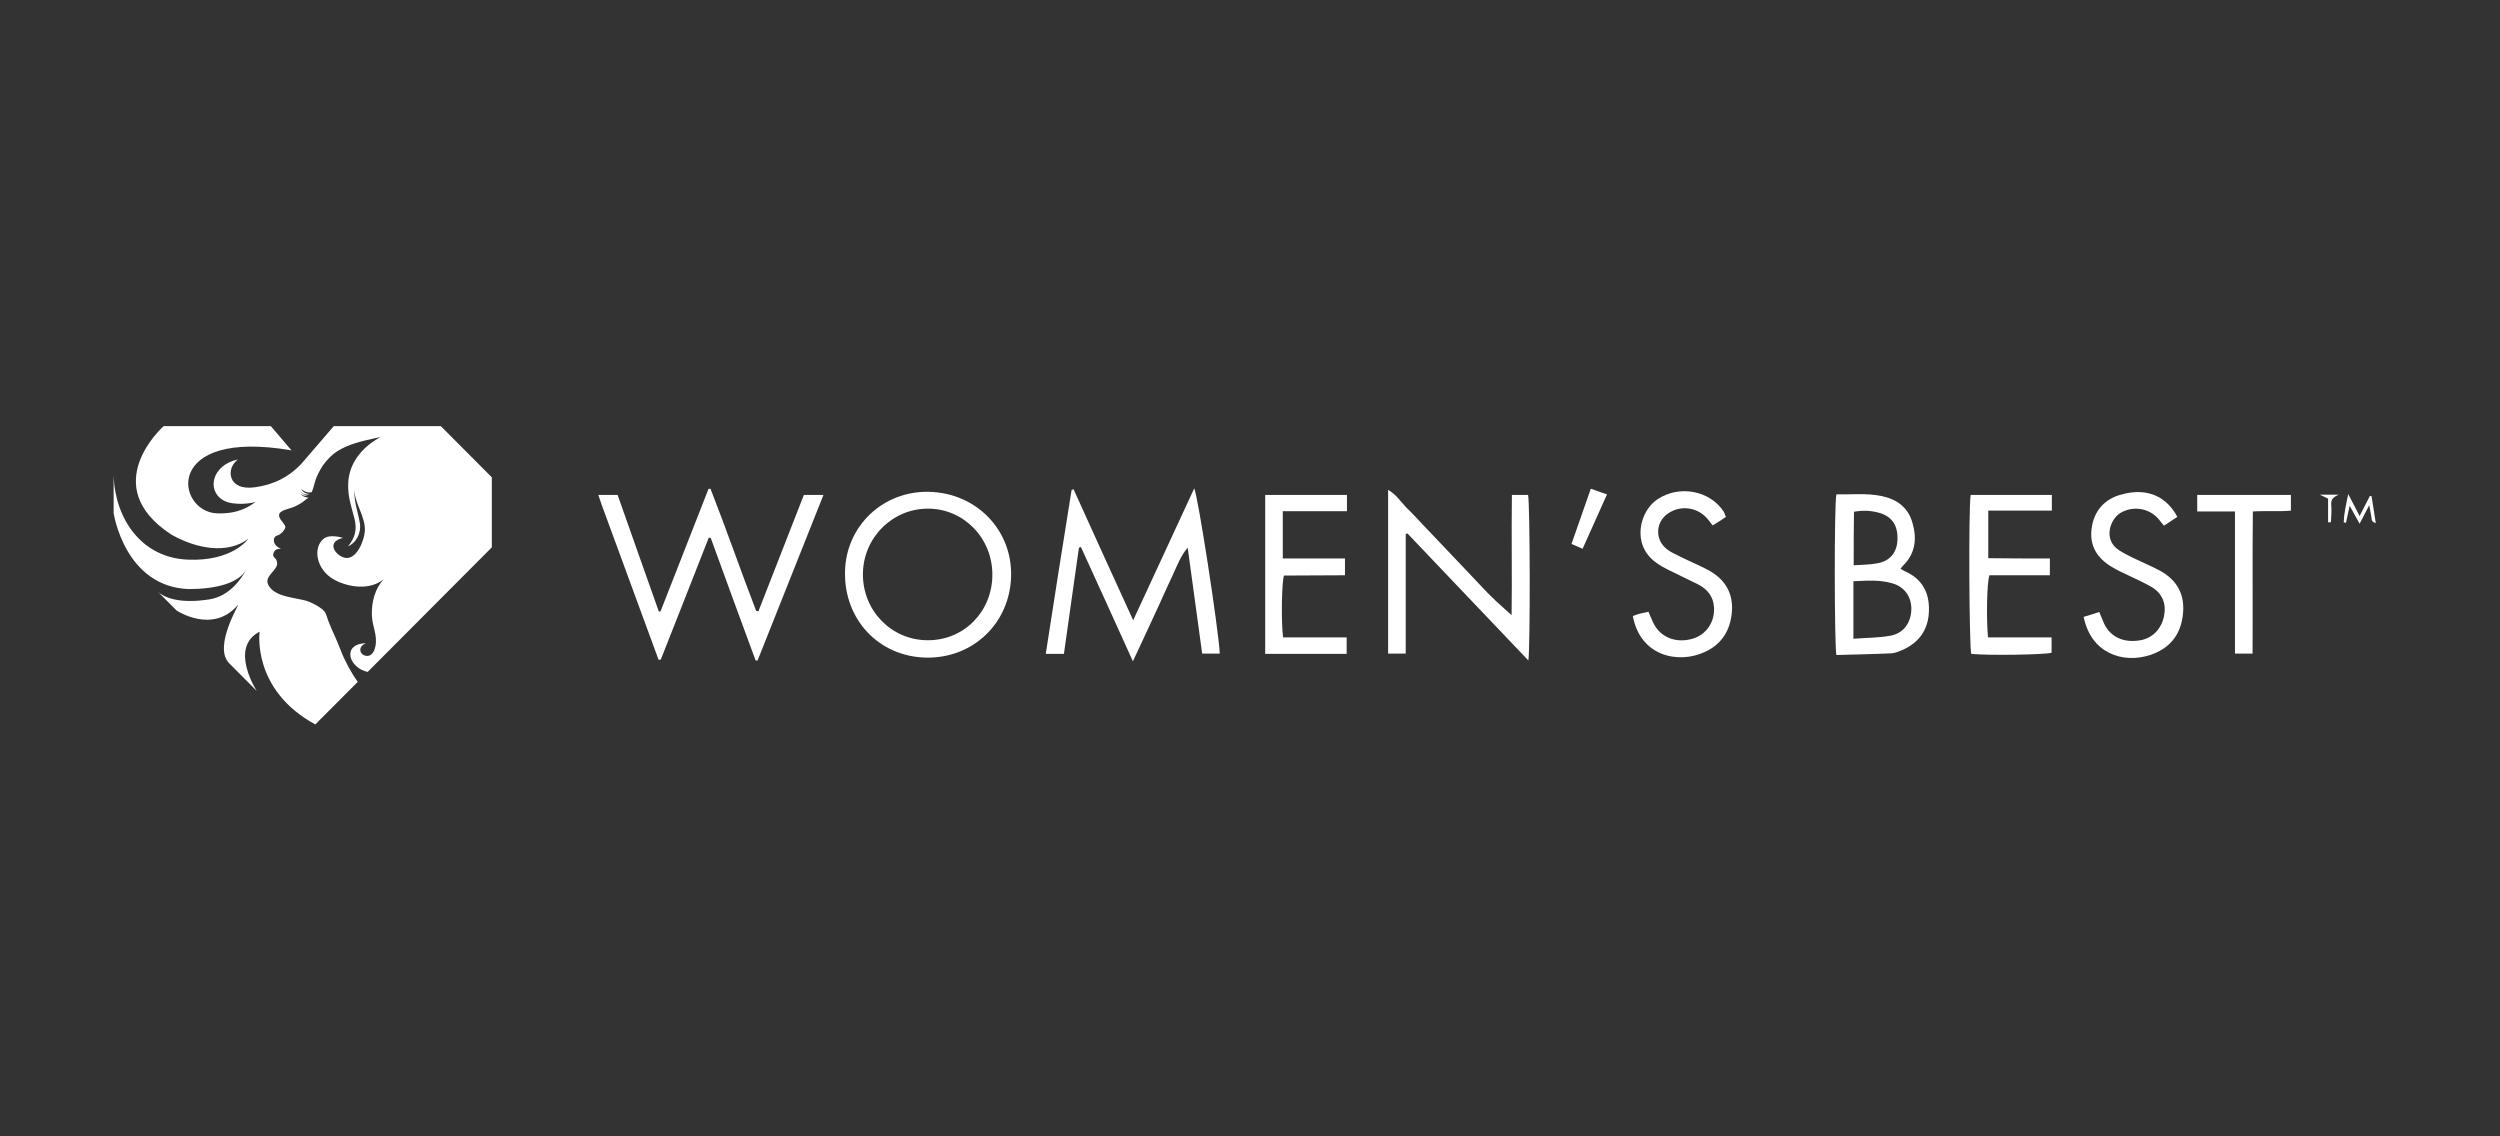 <svg width="176" height="80" viewBox="0 0 176 80" fill="none" xmlns="http://www.w3.org/2000/svg">
<rect x="0" y="0" width="176" height="80" fill="#333333" stroke="none"/>
<path d="M53.395 43.027C54.454 40.3 55.513 37.593 56.592 34.845C57.052 34.845 57.472 34.845 57.971 34.845C56.413 38.776 54.873 42.626 53.335 46.495C53.295 46.495 53.235 46.495 53.195 46.495C52.136 43.628 51.076 40.741 50.037 37.873C49.997 37.873 49.937 37.853 49.897 37.853C48.778 40.721 47.639 43.588 46.519 46.435C46.459 46.435 46.44 46.455 46.419 46.455C46.4 46.455 46.359 46.435 46.359 46.435C45.02 42.806 43.701 39.177 42.362 35.547C42.282 35.327 42.222 35.126 42.123 34.845C42.582 34.845 42.982 34.845 43.481 34.845C44.441 37.552 45.4 40.3 46.38 43.047C46.419 43.047 46.459 43.047 46.499 43.047C47.619 40.179 48.758 37.292 49.877 34.424C49.917 34.424 49.977 34.404 50.017 34.404C51.136 37.252 52.136 40.159 53.235 43.007C53.295 43.027 53.335 43.027 53.395 43.027Z" fill="white"/>
<path d="M75.579 34.444C76.958 37.472 78.317 40.5 79.776 43.668C81.255 40.48 82.654 37.452 84.073 34.384C84.333 34.865 85.792 44.349 85.872 46.014C85.472 46.014 85.073 46.014 84.633 46.014C84.293 43.507 83.953 41.021 83.614 38.555C83.134 39.116 82.874 39.798 82.574 40.459C82.255 41.121 81.955 41.803 81.655 42.465C81.355 43.106 81.055 43.768 80.756 44.41C80.456 45.071 80.136 45.733 79.756 46.555C78.497 43.768 77.298 41.141 76.099 38.514C76.059 38.535 75.999 38.535 75.959 38.555C75.599 41.021 75.26 43.507 74.9 46.034C74.48 46.034 74.08 46.034 73.621 46.034C74.22 42.164 74.82 38.334 75.439 34.504C75.459 34.484 75.519 34.464 75.579 34.444Z" fill="white"/>
<path d="M65.406 34.625C68.744 34.705 71.262 37.312 71.182 40.56C71.102 43.869 68.504 46.355 65.206 46.295C61.869 46.235 59.41 43.608 59.49 40.239C59.55 37.031 62.169 34.545 65.406 34.625ZM69.863 40.46C69.863 37.873 67.844 35.808 65.326 35.808C62.808 35.808 60.749 37.873 60.749 40.44C60.749 43.007 62.768 45.072 65.306 45.072C67.865 45.092 69.863 43.047 69.863 40.46Z" fill="white"/>
<path d="M107.596 46.495C104.698 43.468 101.9 40.5 99.082 37.552C99.042 37.572 99.002 37.592 98.963 37.592C98.963 40.38 98.963 43.167 98.963 46.014C98.523 46.014 98.143 46.014 97.723 46.014C97.723 42.184 97.723 38.354 97.723 34.484C98.283 34.805 98.603 35.306 99.002 35.728C99.422 36.129 99.802 36.55 100.202 36.971C100.621 37.412 101.021 37.833 101.441 38.274C101.84 38.695 102.24 39.116 102.62 39.517C103.04 39.959 103.439 40.38 103.859 40.821C104.259 41.242 104.638 41.663 105.058 42.064C105.478 42.485 105.938 42.866 106.417 43.307C106.457 40.5 106.397 37.693 106.437 34.845C106.857 34.845 107.217 34.845 107.576 34.845C107.716 35.387 107.736 45.593 107.596 46.495Z" fill="white"/>
<path d="M129.281 34.804C130.34 34.824 131.42 34.704 132.479 34.924C133.538 35.145 134.338 35.727 134.637 36.809C134.957 37.912 134.857 38.955 133.978 39.817C133.918 39.877 133.858 39.957 133.798 40.038C133.898 40.098 133.978 40.158 134.058 40.198C135.297 40.719 135.837 41.702 135.797 42.985C135.777 44.289 135.117 45.251 133.898 45.772C133.658 45.873 133.418 45.973 133.178 45.993C131.879 46.053 130.56 46.073 129.281 46.113C129.141 45.492 129.121 35.506 129.281 34.804ZM130.48 44.97C131.42 44.89 132.279 44.91 133.099 44.75C133.998 44.589 134.538 43.847 134.558 42.905C134.578 42.023 134.078 41.301 133.198 41.06C132.299 40.8 131.4 40.88 130.48 40.92C130.48 42.263 130.48 43.547 130.48 44.97ZM130.5 39.797C131.1 39.757 131.64 39.757 132.159 39.657C133.019 39.516 133.538 38.915 133.578 38.053C133.638 37.05 133.238 36.408 132.379 36.127C131.779 35.947 131.18 35.907 130.52 36.027C130.5 37.27 130.5 38.474 130.5 39.797Z" fill="white"/>
<path d="M89.07 46.034C89.07 42.284 89.07 38.594 89.07 34.845C90.988 34.845 92.887 34.845 94.826 34.845C94.826 35.206 94.826 35.547 94.826 35.988C93.306 35.988 91.828 35.988 90.309 35.988C90.309 37.131 90.309 38.173 90.309 39.316C91.768 39.316 93.207 39.316 94.686 39.316C94.686 39.737 94.686 40.058 94.686 40.499C93.247 40.519 91.808 40.499 90.389 40.519C90.229 41.041 90.189 43.848 90.329 44.871C91.788 44.871 93.287 44.871 94.805 44.871C94.805 45.312 94.805 45.653 94.805 46.034C92.887 46.034 90.988 46.034 89.07 46.034Z" fill="white"/>
<path d="M121.507 36.389C121.207 36.59 120.907 36.79 120.568 36.991C120.428 36.81 120.328 36.67 120.208 36.529C119.568 35.767 118.469 35.547 117.59 36.048C116.55 36.61 116.43 37.973 117.37 38.675C117.67 38.916 118.049 39.056 118.389 39.236C119.029 39.557 119.688 39.818 120.308 40.159C121.427 40.78 122.026 41.743 121.927 43.046C121.827 44.37 121.207 45.372 119.988 45.914C118.129 46.756 115.471 46.194 114.951 43.367C115.131 43.307 115.311 43.227 115.511 43.187C115.691 43.147 115.871 43.106 116.051 43.066C116.211 43.407 116.31 43.728 116.49 44.029C117.03 44.951 118.109 45.292 119.208 44.951C120.148 44.65 120.727 43.768 120.667 42.766C120.627 42.004 120.208 41.482 119.548 41.141C118.829 40.78 118.089 40.44 117.37 40.078C117.09 39.938 116.81 39.778 116.55 39.577C114.872 38.354 115.391 36.008 116.69 35.146C118.229 34.123 120.388 34.524 121.367 36.048C121.407 36.168 121.447 36.249 121.507 36.389Z" fill="white"/>
<path d="M153.285 36.388C152.965 36.588 152.685 36.789 152.345 37.009C152.205 36.849 152.085 36.689 151.966 36.548C151.306 35.766 150.167 35.586 149.287 36.107C148.548 36.548 148.048 37.972 149.148 38.714C149.467 38.934 149.827 39.095 150.167 39.275C150.786 39.576 151.426 39.837 152.025 40.157C153.305 40.839 153.864 41.922 153.664 43.366C153.484 44.749 152.705 45.672 151.366 46.113C149.467 46.734 147.209 46.013 146.689 43.426C147.049 43.326 147.409 43.205 147.788 43.085C147.928 43.406 148.028 43.687 148.148 43.947C148.608 44.85 149.487 45.251 150.586 45.09C151.486 44.97 152.145 44.328 152.345 43.386C152.525 42.524 152.245 41.782 151.466 41.321C150.946 41.02 150.407 40.779 149.867 40.519C149.447 40.318 149.028 40.138 148.648 39.897C147.649 39.295 147.089 38.433 147.249 37.21C147.409 35.967 148.168 35.105 149.387 34.804C150.746 34.423 152.345 34.623 153.285 36.388Z" fill="white"/>
<path d="M144.311 39.316C144.311 39.757 144.311 40.098 144.311 40.499C142.872 40.499 141.453 40.499 140.054 40.499C139.874 41.021 139.834 43.567 139.954 44.871C141.413 44.871 142.892 44.871 144.431 44.871C144.431 45.292 144.431 45.612 144.431 45.953C143.971 46.094 139.974 46.154 138.775 46.034C138.635 45.552 138.575 35.827 138.735 34.845C140.614 34.845 142.512 34.845 144.451 34.845C144.451 35.186 144.451 35.526 144.451 35.948C142.972 35.948 141.493 35.948 139.974 35.948C139.974 37.111 139.974 38.173 139.974 39.296C141.393 39.316 142.812 39.316 144.311 39.316Z" fill="white"/>
<path d="M161.279 34.845C161.279 35.206 161.279 35.526 161.279 35.948C160.42 36.028 159.56 35.948 158.601 36.008C158.561 39.336 158.601 42.645 158.581 46.014C158.161 46.014 157.801 46.014 157.342 46.014C157.342 42.705 157.342 39.397 157.342 36.008C156.422 36.008 155.583 36.008 154.684 36.008C154.684 35.587 154.684 35.246 154.684 34.845C156.842 34.845 159.021 34.845 161.279 34.845Z" fill="white"/>
<path d="M111.414 38.635C111.094 38.495 110.894 38.415 110.634 38.294C111.094 36.991 111.534 35.728 111.993 34.404C112.373 34.545 112.713 34.665 113.133 34.805C112.553 36.089 111.993 37.332 111.414 38.635Z" fill="white"/>
<path d="M165.416 35.606C165.316 36.087 165.236 36.449 165.156 36.809C165.096 36.789 165.056 36.789 164.997 36.769C165.017 36.148 165.156 35.546 165.316 34.784C165.616 35.346 165.836 35.787 166.116 36.328C166.396 35.787 166.615 35.366 166.835 34.925C166.875 34.925 166.915 34.925 166.955 34.925C167.055 35.546 167.155 36.148 167.255 36.83C166.895 36.729 166.975 36.489 166.935 36.328C166.895 36.128 166.855 35.927 166.795 35.566C166.535 36.068 166.356 36.408 166.116 36.87C165.876 36.428 165.676 36.068 165.416 35.606Z" fill="white"/>
<path d="M163.897 36.769C163.897 36.228 163.897 35.686 163.897 35.105C163.737 35.025 163.597 34.965 163.318 34.824C163.817 34.824 164.157 34.824 164.657 34.824C164.257 34.985 164.097 35.165 164.117 35.506C164.157 35.927 164.117 36.348 164.097 36.769C164.037 36.769 163.957 36.769 163.897 36.769Z" fill="white"/>
<path d="M34.625 33.603L31.034 30H23.497L21.265 32.595C20.332 33.615 19.198 34.136 17.958 34.302C16.032 34.586 15.867 32.986 16.753 32.346C14.922 32.726 14.52 34.539 15.725 35.226C16.457 35.641 17.91 35.428 18.04 35.297C17.58 35.641 16.812 36.198 15.253 36.139C12.382 35.997 11.437 30.142 20.521 31.706C20.474 31.659 19.068 30 19.068 30H11.52C11.52 30 6.795 34.172 12.04 37.62C13.835 38.651 16.032 39.031 17.485 37.928C17.485 37.928 16.387 39.54 13.209 39.398C10.02 39.267 8.13 36.613 8 33.532V36.127C8 36.127 8.78 41.33 13.316 41.472C15.229 41.46 16.765 41.057 17.32 40.133C17.013 40.702 16.186 41.969 14.745 42.195C12.878 42.491 11.614 42.183 11.047 41.59L12.43 42.977C12.43 42.977 14.957 44.672 16.741 42.598C16.965 42.373 14.969 45.489 16.127 46.686L18.076 48.642C18.076 48.642 16.091 45.596 18.277 44.47C18.277 44.47 17.698 48.559 22.198 51L25.187 48.002C24.738 47.385 24.23 46.449 23.97 45.738C23.71 45.039 23.356 44.363 23.096 43.664C22.966 43.309 22.966 43.107 22.659 42.87C22.387 42.657 22.068 42.491 21.749 42.361C21.466 42.242 21.135 42.206 20.828 42.135C20.178 41.993 19.316 41.875 18.926 41.247C18.536 40.618 19.387 40.275 19.505 39.753C19.529 39.635 19.493 39.505 19.446 39.41C19.41 39.327 19.328 39.279 19.281 39.208C19.21 39.113 19.221 39.007 19.269 38.9C19.363 38.687 19.552 38.616 19.777 38.639C19.564 38.545 19.34 38.379 19.292 38.142C19.245 37.916 19.328 37.751 19.541 37.691C19.741 37.632 19.93 37.442 20.037 37.253C20.143 37.075 20.06 36.992 19.954 36.838C19.836 36.672 19.67 36.518 19.647 36.305C19.623 36.08 19.859 35.973 20.037 35.902C20.285 35.807 20.544 35.76 20.793 35.641C20.958 35.558 21.111 35.475 21.265 35.38C21.348 35.321 21.419 35.262 21.489 35.203C21.525 35.179 21.702 35.037 21.726 35.037C21.572 35.037 21.241 34.93 21.182 34.776C21.3 34.895 21.501 34.93 21.655 34.883C21.407 34.859 21.277 34.752 21.111 34.598C21.277 34.752 21.608 34.906 21.797 34.764C21.714 34.8 21.525 34.729 21.442 34.681C21.348 34.622 21.265 34.539 21.218 34.432C21.442 34.61 21.643 34.717 21.95 34.646C22.104 34.278 22.151 33.887 22.316 33.532C22.47 33.188 22.671 32.809 22.919 32.524C23.19 32.216 23.391 31.991 23.746 31.766C24.537 31.268 25.47 31.055 26.38 30.853C26.415 30.841 26.581 30.806 26.793 30.77C26.191 31.09 25.647 31.517 25.222 32.074C24.785 32.655 24.537 33.318 24.513 34.041C24.478 34.966 24.738 35.665 24.962 36.542C25.128 37.217 25.033 37.834 24.502 38.462C25.057 38.225 25.435 37.549 25.34 36.874C25.234 36.127 24.903 35.38 24.939 34.326C24.903 35.392 25.765 36.376 25.683 37.407C25.636 38.071 25.092 39.445 24.277 39.267C23.628 39.125 22.907 38.154 24.147 37.869C24.147 37.869 23.25 37.573 22.801 37.916C21.997 38.533 22.245 40.121 23.545 40.82C24.537 41.353 26.037 41.578 27.018 40.773C26.392 41.436 26.155 42.384 26.179 43.297C26.203 44.115 26.592 44.683 26.427 45.513C26.321 46.046 26.002 46.295 25.624 46.129C25.293 45.975 25.222 45.525 25.754 45.276C23.994 45.359 24.596 47.042 25.884 47.303L34.625 38.533V33.603Z" fill="white"/>
</svg>
